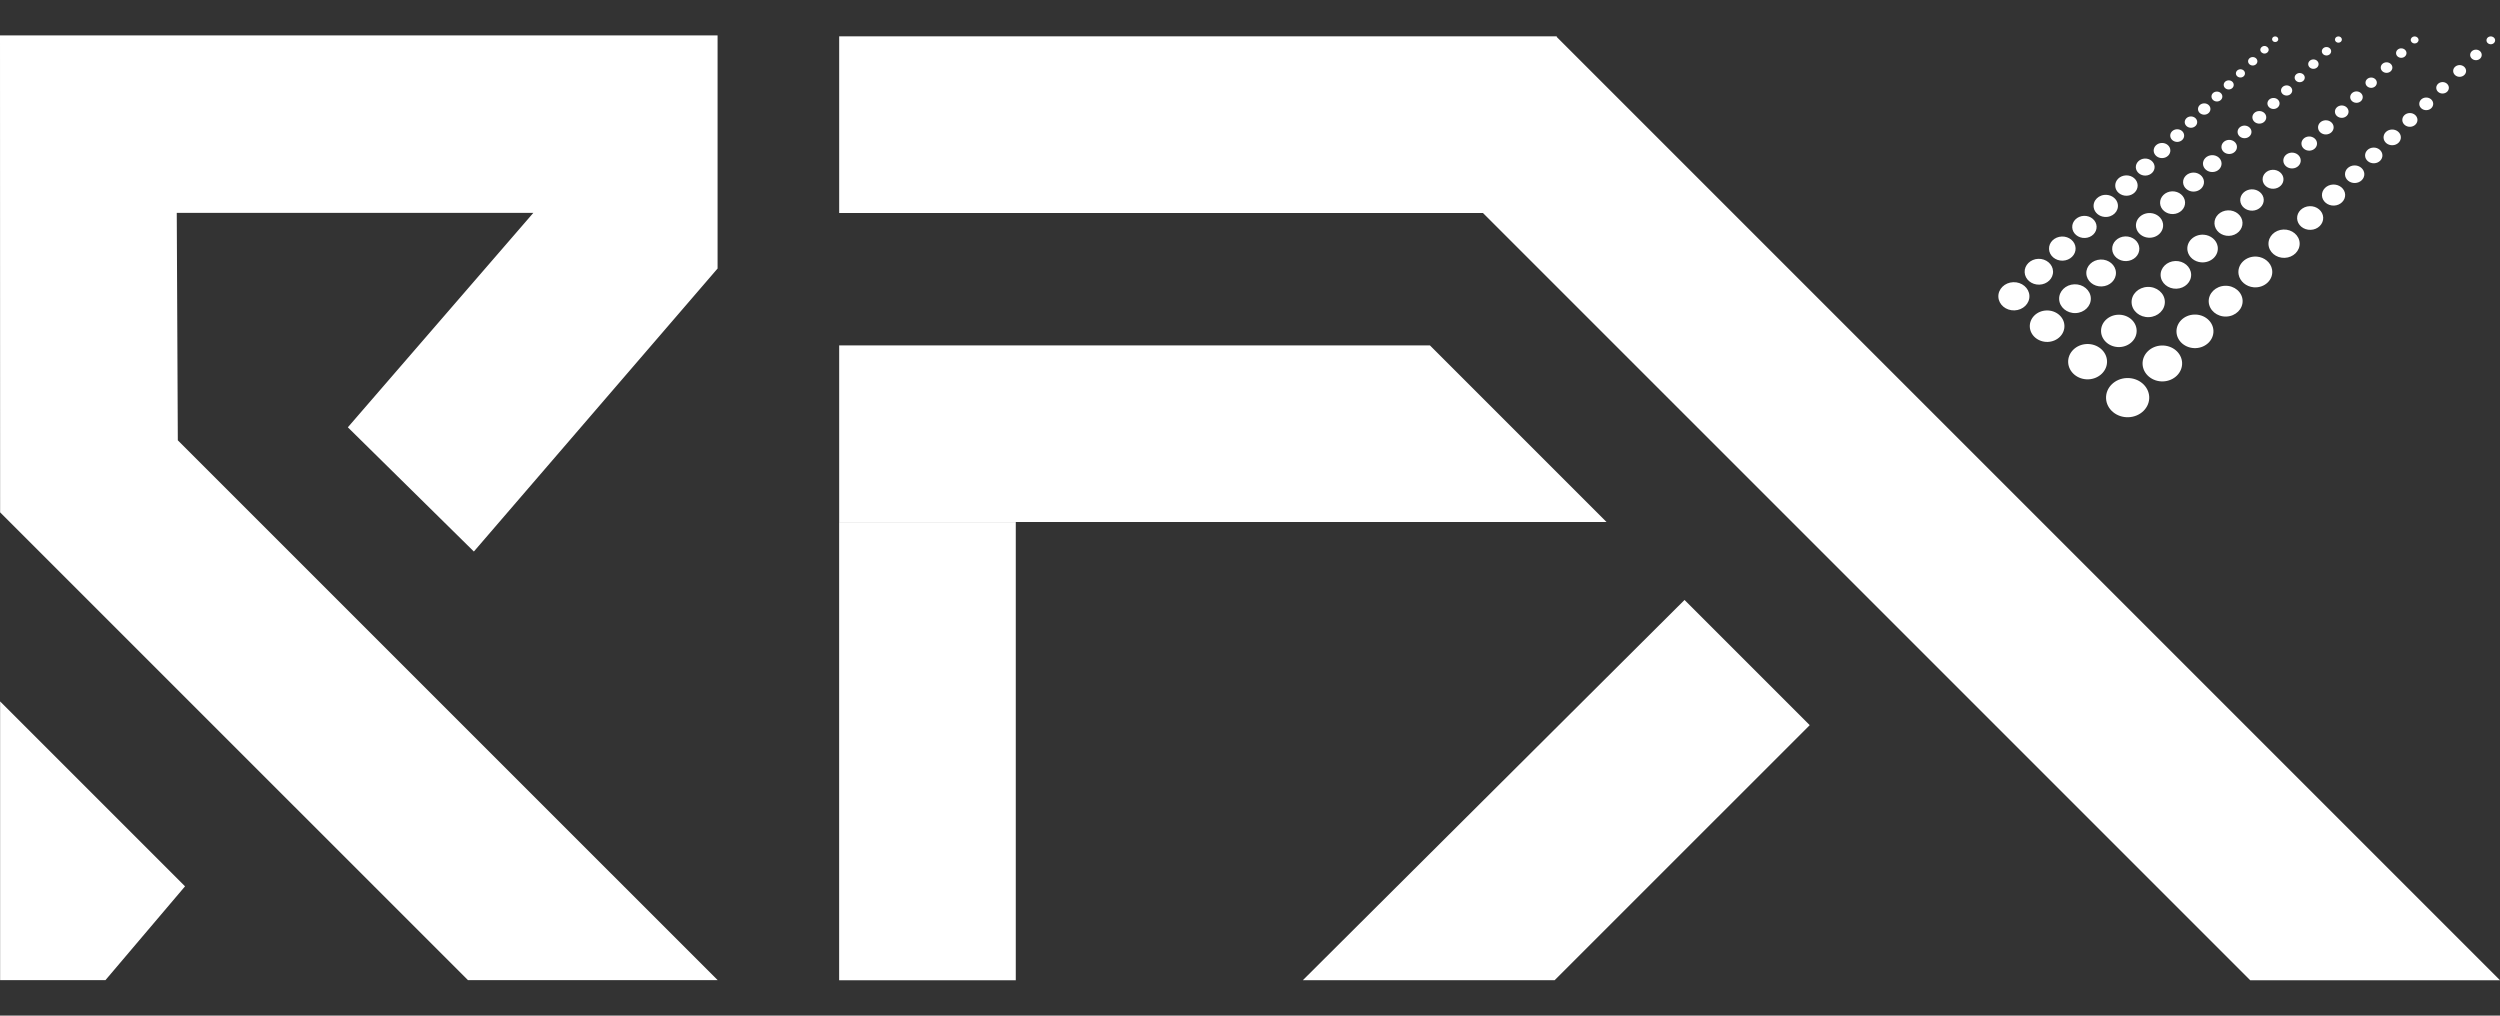 <svg width="64" height="26" viewBox="0 0 64 26" fill="none" xmlns="http://www.w3.org/2000/svg">
<rect x="0" y="0" width="64" height="26" fill="#333333" stroke="none"/>
<path fill-rule="evenodd" clip-rule="evenodd" d="M4.525 5.45L4.552 11.272L18.373 25.092H11.98L0.003 13.116L0 0.906H18.37V6.874L12.131 14.119L8.905 10.939L13.653 5.45H4.525ZM0.003 25.092V17.956L4.737 22.69L2.699 25.092H0.003ZM21.483 0.93H39.853V0.947L64 25.094H57.605L37.963 5.452H21.483V0.93ZM26.004 13.365V25.094L21.482 25.094V13.365H26.004ZM21.483 8.842H36.606L41.128 13.364H21.483V8.842ZM43.124 15.359L33.353 25.093L39.799 25.093L46.329 18.564L43.124 15.359ZM51.158 7.6C51.149 7.401 51.32 7.232 51.539 7.224C51.759 7.216 51.944 7.372 51.953 7.571C51.962 7.77 51.791 7.938 51.571 7.946C51.352 7.954 51.167 7.799 51.158 7.6ZM54.425 4.49C54.267 4.496 54.143 4.617 54.15 4.761C54.156 4.905 54.29 5.017 54.448 5.011C54.606 5.006 54.73 4.884 54.724 4.74C54.717 4.596 54.584 4.484 54.425 4.49ZM54.677 4.286C54.672 4.166 54.776 4.064 54.908 4.059C55.04 4.054 55.152 4.148 55.158 4.268C55.163 4.389 55.059 4.49 54.927 4.495C54.795 4.5 54.683 4.406 54.677 4.286ZM55.339 3.66C55.222 3.664 55.13 3.754 55.134 3.861C55.139 3.968 55.239 4.052 55.356 4.047C55.474 4.043 55.566 3.953 55.561 3.846C55.557 3.739 55.457 3.655 55.339 3.66ZM55.558 3.477C55.554 3.388 55.631 3.313 55.729 3.309C55.828 3.305 55.91 3.375 55.914 3.464C55.919 3.554 55.842 3.629 55.743 3.633C55.645 3.636 55.562 3.567 55.558 3.477ZM56.422 2.646C56.334 2.649 56.265 2.717 56.269 2.797C56.272 2.877 56.346 2.939 56.434 2.936C56.522 2.933 56.591 2.865 56.587 2.785C56.584 2.705 56.51 2.643 56.422 2.646ZM55.929 3.132C55.926 3.052 55.994 2.984 56.082 2.981C56.17 2.978 56.245 3.04 56.248 3.12C56.252 3.2 56.183 3.267 56.095 3.271C56.007 3.274 55.933 3.211 55.929 3.132ZM57.665 1.461C57.6 1.463 57.548 1.514 57.551 1.573C57.554 1.633 57.609 1.679 57.675 1.677C57.74 1.675 57.792 1.624 57.789 1.565C57.786 1.505 57.731 1.458 57.665 1.461ZM57.239 1.883C57.237 1.825 57.287 1.776 57.351 1.773C57.415 1.771 57.469 1.816 57.471 1.874C57.474 1.933 57.424 1.982 57.36 1.984C57.296 1.986 57.242 1.941 57.239 1.883ZM57.05 2.057C56.979 2.059 56.924 2.114 56.927 2.178C56.929 2.242 56.989 2.292 57.06 2.29C57.131 2.287 57.186 2.233 57.183 2.169C57.181 2.104 57.121 2.054 57.05 2.057ZM56.614 2.476C56.61 2.406 56.67 2.347 56.747 2.345L56.748 2.345C56.825 2.342 56.889 2.397 56.892 2.466C56.896 2.536 56.836 2.595 56.759 2.598C56.682 2.601 56.617 2.546 56.614 2.476ZM58.241 0.932C58.197 0.933 58.163 0.967 58.165 1.007C58.167 1.047 58.204 1.078 58.248 1.076C58.292 1.075 58.326 1.041 58.324 1.001C58.322 0.961 58.285 0.93 58.241 0.932ZM57.864 1.278C57.862 1.225 57.908 1.179 57.967 1.177C58.025 1.175 58.075 1.217 58.078 1.27C58.08 1.324 58.034 1.369 57.975 1.371C57.916 1.373 57.867 1.331 57.864 1.278ZM53.936 4.989C53.731 4.972 53.566 5.135 53.6 5.319C53.623 5.445 53.739 5.543 53.879 5.553C54.084 5.57 54.249 5.407 54.215 5.223C54.192 5.097 54.075 5 53.936 4.989ZM53.049 5.82C53.042 5.664 53.177 5.532 53.349 5.526C53.521 5.519 53.666 5.641 53.673 5.798C53.68 5.954 53.546 6.086 53.374 6.092C53.202 6.099 53.056 5.977 53.049 5.82ZM52.782 6.055C52.594 6.062 52.447 6.206 52.455 6.376C52.462 6.547 52.621 6.68 52.809 6.673C52.996 6.666 53.143 6.522 53.135 6.351C53.128 6.181 52.969 6.048 52.782 6.055ZM51.831 6.97C51.822 6.788 51.979 6.633 52.18 6.626C52.38 6.619 52.55 6.761 52.558 6.944C52.566 7.126 52.41 7.28 52.209 7.287C52.008 7.294 51.839 7.152 51.831 6.97ZM52.388 7.948C52.144 7.956 51.953 8.144 51.963 8.366C51.973 8.588 52.179 8.761 52.424 8.753C52.668 8.744 52.859 8.556 52.849 8.334C52.84 8.112 52.633 7.939 52.388 7.948ZM55.298 5.201C55.291 5.041 55.429 4.905 55.605 4.898C55.782 4.892 55.931 5.017 55.938 5.178C55.945 5.338 55.807 5.474 55.631 5.48C55.454 5.486 55.305 5.361 55.298 5.201ZM56.144 4.418C55.996 4.424 55.881 4.537 55.887 4.671C55.893 4.805 56.017 4.91 56.165 4.905C56.313 4.899 56.428 4.786 56.422 4.652C56.416 4.518 56.291 4.413 56.144 4.418ZM56.396 4.197C56.391 4.078 56.494 3.977 56.625 3.972C56.756 3.967 56.867 4.06 56.872 4.18C56.877 4.299 56.775 4.4 56.644 4.404C56.513 4.409 56.402 4.316 56.396 4.197ZM57.06 3.581C56.95 3.585 56.865 3.67 56.869 3.769C56.873 3.869 56.966 3.946 57.076 3.942C57.185 3.938 57.271 3.854 57.266 3.755C57.262 3.655 57.169 3.577 57.06 3.581H57.06ZM57.661 3.01C57.657 2.921 57.733 2.846 57.831 2.843C57.929 2.839 58.012 2.908 58.016 2.997C58.02 3.086 57.944 3.162 57.846 3.165C57.748 3.169 57.665 3.099 57.661 3.01ZM57.453 3.215C57.355 3.219 57.278 3.294 57.282 3.383C57.286 3.472 57.369 3.542 57.467 3.538C57.565 3.535 57.642 3.459 57.638 3.37C57.634 3.281 57.551 3.212 57.453 3.215ZM59.09 1.646C59.087 1.58 59.145 1.524 59.218 1.521C59.291 1.518 59.353 1.57 59.356 1.637C59.359 1.703 59.302 1.76 59.228 1.762C59.155 1.765 59.093 1.713 59.09 1.646ZM58.867 1.869C58.796 1.872 58.74 1.927 58.743 1.991C58.746 2.056 58.806 2.107 58.877 2.104C58.949 2.102 59.005 2.047 59.002 1.982C58.999 1.917 58.938 1.867 58.867 1.869L58.867 1.869ZM58.394 2.321C58.391 2.25 58.453 2.189 58.532 2.186C58.611 2.183 58.677 2.239 58.681 2.311C58.684 2.383 58.622 2.443 58.543 2.446C58.464 2.449 58.398 2.393 58.394 2.321ZM58.195 2.508C58.11 2.511 58.042 2.577 58.046 2.654C58.05 2.732 58.122 2.793 58.208 2.79C58.294 2.787 58.36 2.721 58.357 2.643C58.354 2.565 58.281 2.504 58.195 2.508L58.195 2.508ZM59.775 1.016C59.773 0.971 59.811 0.933 59.86 0.932C59.909 0.93 59.95 0.965 59.952 1.009C59.954 1.054 59.916 1.091 59.867 1.093C59.818 1.095 59.776 1.06 59.775 1.016ZM59.553 1.204C59.488 1.206 59.437 1.257 59.439 1.316C59.442 1.376 59.497 1.423 59.563 1.42C59.629 1.418 59.68 1.367 59.677 1.308C59.675 1.248 59.619 1.202 59.553 1.204ZM54.685 5.824C54.647 5.618 54.831 5.437 55.06 5.455C55.215 5.467 55.345 5.576 55.371 5.716C55.409 5.922 55.225 6.103 54.997 6.085C54.841 6.073 54.711 5.964 54.685 5.824ZM54.406 6.052C54.214 6.059 54.064 6.207 54.072 6.381C54.079 6.555 54.242 6.691 54.433 6.684C54.625 6.677 54.775 6.53 54.767 6.356C54.76 6.181 54.597 6.046 54.406 6.052ZM53.41 7.002C53.401 6.812 53.565 6.652 53.774 6.644V6.644C53.983 6.636 54.16 6.785 54.168 6.975C54.177 7.165 54.013 7.325 53.804 7.333C53.595 7.341 53.418 7.192 53.41 7.002ZM53.103 7.278C52.879 7.286 52.705 7.458 52.714 7.661C52.723 7.864 52.912 8.023 53.136 8.015C53.359 8.007 53.534 7.835 53.525 7.632C53.516 7.428 53.327 7.27 53.103 7.278ZM52.945 9.277C52.934 9.028 53.148 8.817 53.422 8.807C53.697 8.797 53.929 8.992 53.94 9.241C53.951 9.49 53.736 9.701 53.462 9.711C53.188 9.721 52.956 9.526 52.945 9.277ZM57.035 5.385C56.837 5.392 56.682 5.544 56.69 5.724C56.698 5.904 56.865 6.045 57.063 6.038C57.261 6.031 57.416 5.878 57.408 5.698C57.401 5.518 57.233 5.378 57.035 5.385L57.035 5.385ZM57.35 5.131C57.344 4.98 57.473 4.853 57.639 4.847C57.805 4.841 57.945 4.959 57.952 5.109C57.958 5.26 57.829 5.387 57.663 5.393C57.497 5.399 57.357 5.282 57.35 5.131ZM58.179 4.347C58.032 4.352 57.917 4.466 57.923 4.599C57.928 4.733 58.053 4.838 58.2 4.832C58.348 4.827 58.463 4.714 58.457 4.58C58.451 4.446 58.326 4.342 58.179 4.347ZM58.453 4.118C58.448 4.006 58.544 3.912 58.667 3.907C58.79 3.903 58.894 3.99 58.899 4.102C58.904 4.213 58.808 4.308 58.685 4.312C58.562 4.317 58.458 4.23 58.453 4.118ZM59.533 3.079C59.423 3.083 59.337 3.168 59.342 3.268C59.346 3.368 59.439 3.446 59.549 3.442C59.659 3.438 59.745 3.353 59.741 3.253C59.737 3.153 59.644 3.075 59.533 3.079ZM58.917 3.683C58.912 3.583 58.998 3.498 59.108 3.494C59.218 3.49 59.312 3.568 59.316 3.668C59.32 3.768 59.234 3.853 59.124 3.857C59.014 3.861 58.921 3.783 58.917 3.683ZM61.09 1.595C61.008 1.598 60.944 1.661 60.947 1.735C60.95 1.81 61.02 1.868 61.102 1.865C61.184 1.862 61.248 1.799 61.245 1.725C61.242 1.65 61.172 1.592 61.09 1.595ZM60.557 2.123C60.553 2.05 60.616 1.988 60.696 1.985V1.985C60.776 1.982 60.844 2.039 60.847 2.112C60.85 2.185 60.788 2.246 60.708 2.249C60.628 2.252 60.56 2.195 60.557 2.123ZM60.319 2.34C60.231 2.344 60.162 2.412 60.165 2.492C60.169 2.573 60.244 2.635 60.332 2.632C60.421 2.629 60.49 2.561 60.486 2.48C60.483 2.4 60.408 2.337 60.319 2.34L60.319 2.34ZM59.774 2.865C59.77 2.777 59.846 2.703 59.942 2.7L59.942 2.7C60.038 2.696 60.119 2.765 60.123 2.852C60.127 2.939 60.052 3.013 59.956 3.017C59.859 3.02 59.778 2.952 59.774 2.865ZM61.811 0.932C61.756 0.934 61.713 0.976 61.715 1.026C61.718 1.076 61.764 1.115 61.819 1.113C61.874 1.111 61.917 1.069 61.915 1.019C61.912 0.969 61.866 0.93 61.811 0.932ZM61.339 1.364C61.336 1.297 61.393 1.24 61.467 1.237V1.238C61.54 1.235 61.603 1.287 61.606 1.354C61.609 1.421 61.551 1.478 61.477 1.48C61.404 1.483 61.342 1.431 61.339 1.364ZM56.422 6.009C56.165 5.989 55.958 6.192 56.001 6.423C56.03 6.58 56.176 6.702 56.35 6.716C56.607 6.736 56.814 6.533 56.771 6.302C56.742 6.145 56.596 6.023 56.422 6.009V6.009ZM55.312 7.051C55.303 6.855 55.472 6.69 55.687 6.682C55.902 6.674 56.084 6.827 56.093 7.022C56.102 7.218 55.934 7.383 55.718 7.391C55.503 7.399 55.321 7.246 55.312 7.051ZM54.977 7.345C54.743 7.354 54.559 7.534 54.569 7.747C54.578 7.961 54.777 8.127 55.011 8.119C55.246 8.11 55.43 7.93 55.42 7.716C55.411 7.503 55.212 7.336 54.977 7.345ZM53.787 8.487C53.777 8.259 53.974 8.066 54.225 8.057C54.476 8.048 54.688 8.226 54.698 8.454C54.709 8.682 54.512 8.875 54.261 8.885C54.01 8.894 53.797 8.715 53.787 8.487ZM54.445 9.678C54.14 9.689 53.903 9.923 53.915 10.199C53.927 10.476 54.184 10.692 54.489 10.681C54.794 10.67 55.032 10.436 55.02 10.159C55.007 9.883 54.75 9.667 54.445 9.678ZM58.073 6.253C58.065 6.053 58.236 5.884 58.456 5.876L58.456 5.876C58.676 5.868 58.863 6.024 58.871 6.224C58.88 6.424 58.708 6.593 58.488 6.601C58.268 6.609 58.082 6.453 58.073 6.253ZM59.127 5.278C58.943 5.285 58.799 5.426 58.806 5.593C58.814 5.761 58.969 5.891 59.154 5.884C59.337 5.878 59.481 5.736 59.474 5.569C59.467 5.402 59.311 5.271 59.127 5.278ZM59.442 5.004C59.436 4.856 59.564 4.73 59.727 4.724V4.724C59.891 4.718 60.029 4.834 60.036 4.983C60.042 5.131 59.914 5.257 59.751 5.263C59.587 5.269 59.449 5.153 59.442 5.004ZM60.269 4.235C60.133 4.24 60.026 4.345 60.032 4.469C60.037 4.593 60.153 4.69 60.289 4.685C60.426 4.68 60.532 4.575 60.527 4.451C60.521 4.327 60.406 4.23 60.269 4.235ZM61.019 3.525C61.014 3.414 61.109 3.32 61.231 3.316C61.353 3.311 61.457 3.398 61.462 3.509C61.467 3.62 61.371 3.714 61.249 3.718C61.127 3.723 61.023 3.636 61.019 3.525ZM60.759 3.778C60.637 3.782 60.541 3.876 60.546 3.987C60.551 4.098 60.655 4.185 60.777 4.18C60.899 4.176 60.995 4.082 60.99 3.971C60.985 3.86 60.881 3.773 60.759 3.778ZM62.801 1.822C62.797 1.74 62.869 1.67 62.96 1.666C63.051 1.663 63.128 1.728 63.132 1.81C63.136 1.893 63.064 1.963 62.973 1.967C62.882 1.97 62.805 1.905 62.801 1.822ZM62.523 2.101C62.434 2.105 62.365 2.173 62.368 2.254C62.372 2.335 62.447 2.398 62.536 2.394C62.625 2.391 62.694 2.323 62.691 2.242C62.687 2.161 62.612 2.098 62.523 2.101H62.523ZM61.933 2.665C61.929 2.576 62.006 2.5 62.104 2.497C62.203 2.493 62.286 2.563 62.29 2.652C62.294 2.741 62.217 2.817 62.119 2.82C62.02 2.824 61.937 2.754 61.933 2.665ZM61.685 2.894C61.578 2.898 61.495 2.98 61.499 3.077C61.503 3.174 61.594 3.25 61.701 3.246C61.808 3.242 61.891 3.16 61.887 3.063C61.882 2.966 61.792 2.89 61.685 2.894ZM63.654 1.036C63.651 0.981 63.699 0.934 63.76 0.932C63.821 0.93 63.873 0.973 63.875 1.028C63.877 1.084 63.83 1.13 63.769 1.133C63.708 1.135 63.656 1.092 63.654 1.036ZM63.378 1.271C63.297 1.274 63.233 1.337 63.236 1.411C63.239 1.485 63.308 1.543 63.39 1.541C63.472 1.538 63.536 1.475 63.532 1.4C63.529 1.326 63.46 1.268 63.378 1.271ZM57.309 7.029C57.262 6.773 57.492 6.547 57.776 6.569C57.97 6.585 58.132 6.721 58.164 6.895C58.212 7.151 57.982 7.377 57.697 7.355C57.503 7.339 57.341 7.203 57.309 7.029ZM56.96 7.316C56.721 7.325 56.534 7.508 56.543 7.725C56.553 7.943 56.755 8.112 56.994 8.104C57.233 8.095 57.42 7.911 57.411 7.694C57.401 7.477 57.199 7.307 56.96 7.316ZM55.718 8.499C55.708 8.262 55.911 8.062 56.172 8.053C56.433 8.043 56.654 8.228 56.664 8.465C56.674 8.702 56.471 8.902 56.21 8.912C55.949 8.921 55.728 8.736 55.718 8.499ZM55.336 8.845C55.057 8.855 54.839 9.07 54.85 9.323C54.861 9.576 55.097 9.774 55.376 9.764C55.655 9.754 55.873 9.539 55.862 9.286C55.851 9.033 55.615 8.835 55.336 8.845Z" fill="white"/>
</svg>
